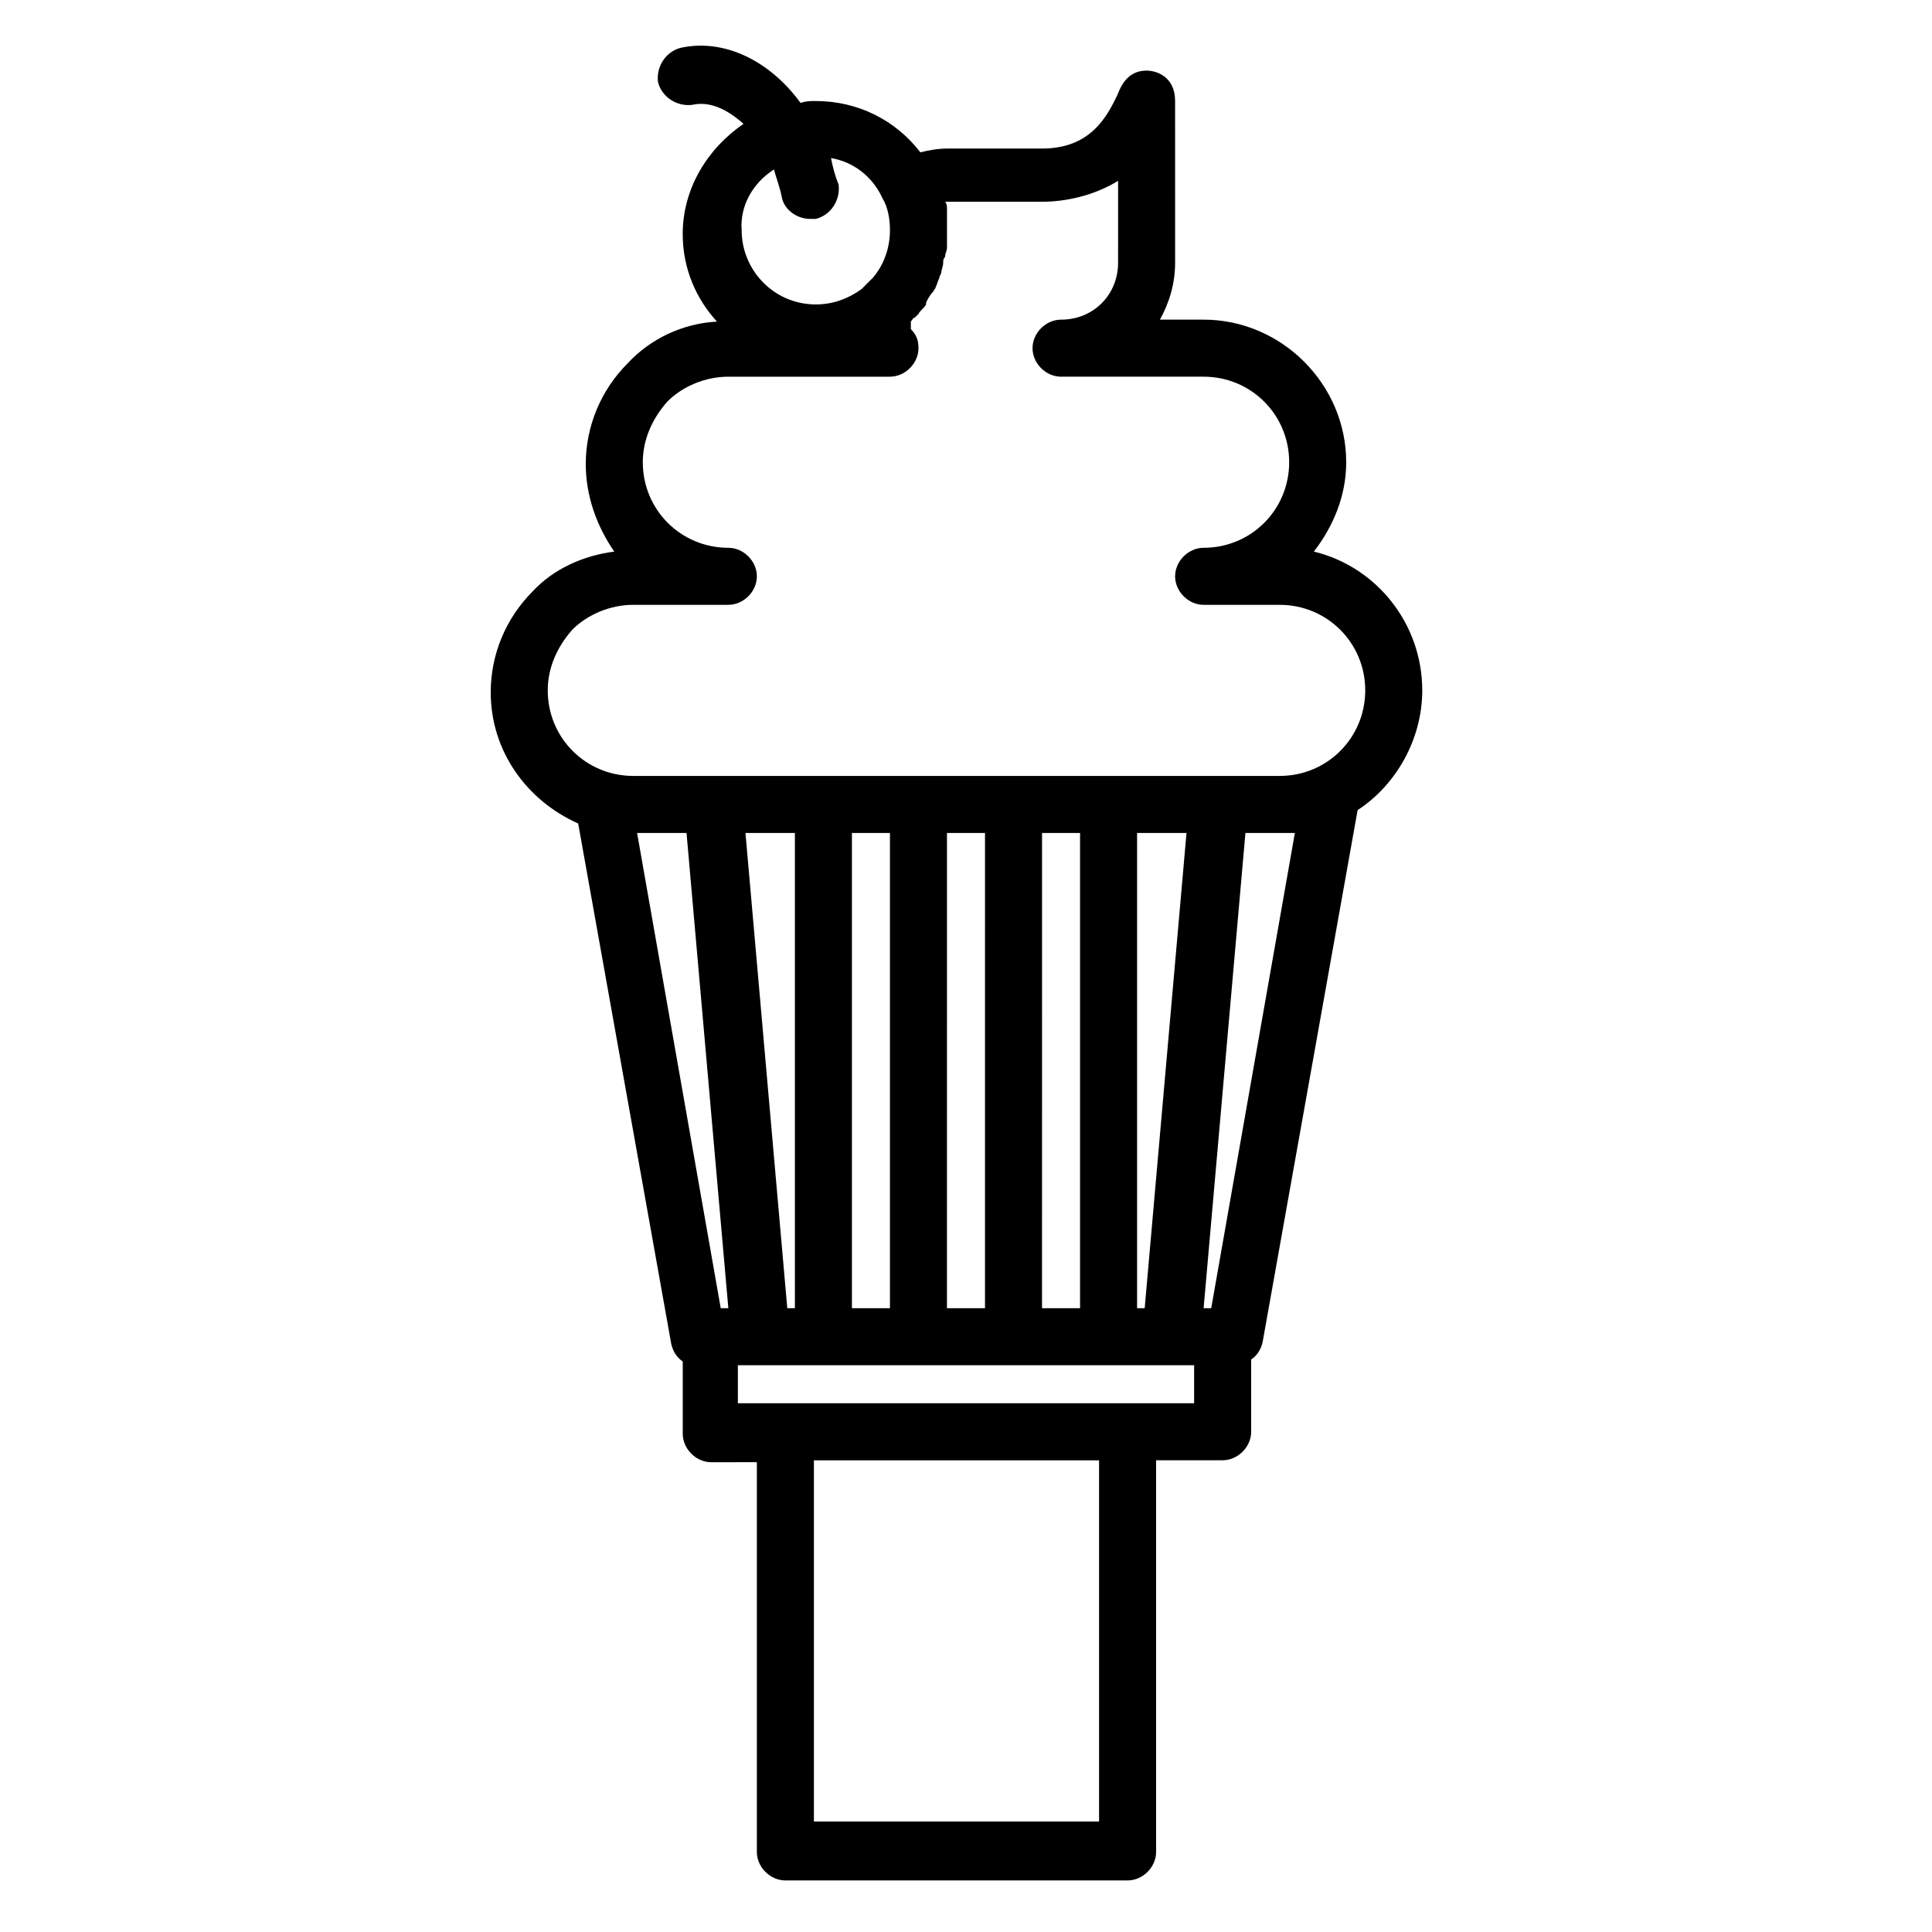 <?xml version="1.0" encoding="UTF-8"?>
<!-- The Best Svg Icon site in the world: iconSvg.co, Visit us! https://iconsvg.co -->
<svg fill="#000000" width="800px" height="800px" version="1.1" viewBox="144 144 512 512" xmlns="http://www.w3.org/2000/svg">
 <path d="m520.91 326.95c0-17.633-12.09-32.746-28.719-36.777 5.039-6.551 8.566-14.609 8.566-23.68 0-20.656-17.129-37.785-37.785-37.785h-11.586c2.519-4.535 4.031-9.574 4.031-15.113l-0.004-40.305v-2.519c0-6.551-5.039-8.062-7.559-8.062-3.527 0-6.047 2.016-7.559 6.047-3.019 6.551-7.555 14.609-20.148 14.609h-25.191c-2.519 0-5.039 0.504-7.055 1.008-6.551-8.566-16.625-13.602-27.711-13.602-1.512 0-2.519 0-4.031 0.504-8.062-11.082-20.152-17.129-31.738-14.609-4.031 1.008-6.551 5.039-6.047 9.07 1.008 4.031 5.039 6.551 9.07 6.047 4.535-1.008 9.07 1.008 13.602 5.039-9.574 6.551-16.121 17.129-16.121 29.223 0 9.07 3.527 17.129 9.07 23.176-9.07 0.504-17.633 4.535-23.68 11.082-7.055 7.055-11.082 16.625-11.082 26.703 0 8.566 3.023 16.625 7.559 23.176-8.062 1.008-16.121 4.535-21.664 10.578-7.055 7.055-11.082 16.625-11.082 26.703 0 15.617 9.574 28.719 23.176 34.762l24.688 138.04c0.504 2.016 1.512 3.527 3.023 4.535v19.145c0 4.031 3.527 7.559 7.559 7.559l12.082-0.008v103.28c0 4.031 3.527 7.559 7.559 7.559h90.688c4.031 0 7.559-3.527 7.559-7.559l-0.004-103.79h17.633c4.031 0 7.559-3.527 7.559-7.559v-19.145c1.512-1.008 2.519-2.519 3.023-4.535l25.191-141.07c10.074-6.547 17.129-18.637 17.129-31.738zm-171.8-138.04c0.504 2.016 1.512 4.535 2.016 7.055 0.504 3.527 4.031 6.047 7.559 6.047h1.512c4.031-1.008 6.551-5.039 6.047-9.07-1.012-2.519-1.516-4.535-2.019-7.055 6.047 1.008 11.082 5.039 13.602 10.578 1.512 2.519 2.016 5.543 2.016 8.566 0 4.535-1.512 9.07-4.535 12.594-1.008 1.008-2.016 2.016-3.023 3.023-3.527 2.519-7.559 4.031-12.09 4.031-11.082 0-19.648-9.07-19.648-19.648-0.5-6.547 3.023-12.594 8.566-16.121zm-36.273 175.83h13.098l11.082 125.95h-2.016zm67.008 0v125.95h-10.078v-125.95zm50.379 0v125.95h-10.078l0.004-125.95zm17.129 125.95h-2.016v-125.95h13.098zm-42.32 0h-10.078l0.004-125.95h10.078zm-50.379 0h-2.016l-11.082-125.95h13.098zm80.609 136.03h-75.57v-95.723h75.57zm25.191-110.84h-120.91v-10.078h120.91zm26.699-151.14-22.168 125.95h-2.016l11.082-125.95zm-4.027-15.113h-171.3c-12.59 0-22.668-10.074-22.668-22.672 0-6.047 2.519-11.586 6.551-16.121 4.031-4.031 10.078-6.551 16.121-6.551h25.191c4.031 0 7.559-3.527 7.559-7.559-0.004-4.027-3.527-7.555-7.559-7.555-12.598 0-22.672-10.074-22.672-22.672 0-6.047 2.519-11.586 6.551-16.121 4.031-4.031 10.078-6.551 16.121-6.551h42.824c4.031 0 7.559-3.527 7.559-7.559 0-2.016-0.504-3.527-2.016-5.039v-2.016c0.504-0.504 0.504-1.008 1.008-1.008l1.008-1.008c0.504-1.008 1.512-1.512 2.016-2.519v-0.504c0.504-1.008 1.008-2.016 2.016-3.023 0-0.504 0.504-0.504 0.504-1.008 0.504-1.008 0.504-1.512 1.008-2.519 0-0.504 0.504-1.008 0.504-1.512 0-0.504 0.504-1.512 0.504-2.519 0-0.504 0-1.008 0.504-1.512 0-1.008 0.504-1.512 0.504-2.519v-1.008-3.527-4.031-1.512c0-0.504 0-1.512-0.504-2.016h0.504 25.191c6.047 0 13.602-1.512 20.152-5.543l-0.004 21.676c0 8.566-6.551 15.113-15.113 15.113-4.031 0-7.559 3.527-7.559 7.559 0 4.027 3.527 7.555 7.555 7.555h37.785c12.594 0 22.672 10.078 22.672 22.672 0 12.598-10.074 22.672-22.668 22.672-4.031 0-7.559 3.527-7.559 7.559s3.527 7.559 7.559 7.559h20.152c12.594 0 22.672 10.078 22.672 22.672-0.004 12.594-10.078 22.668-22.672 22.668z"/>
</svg>